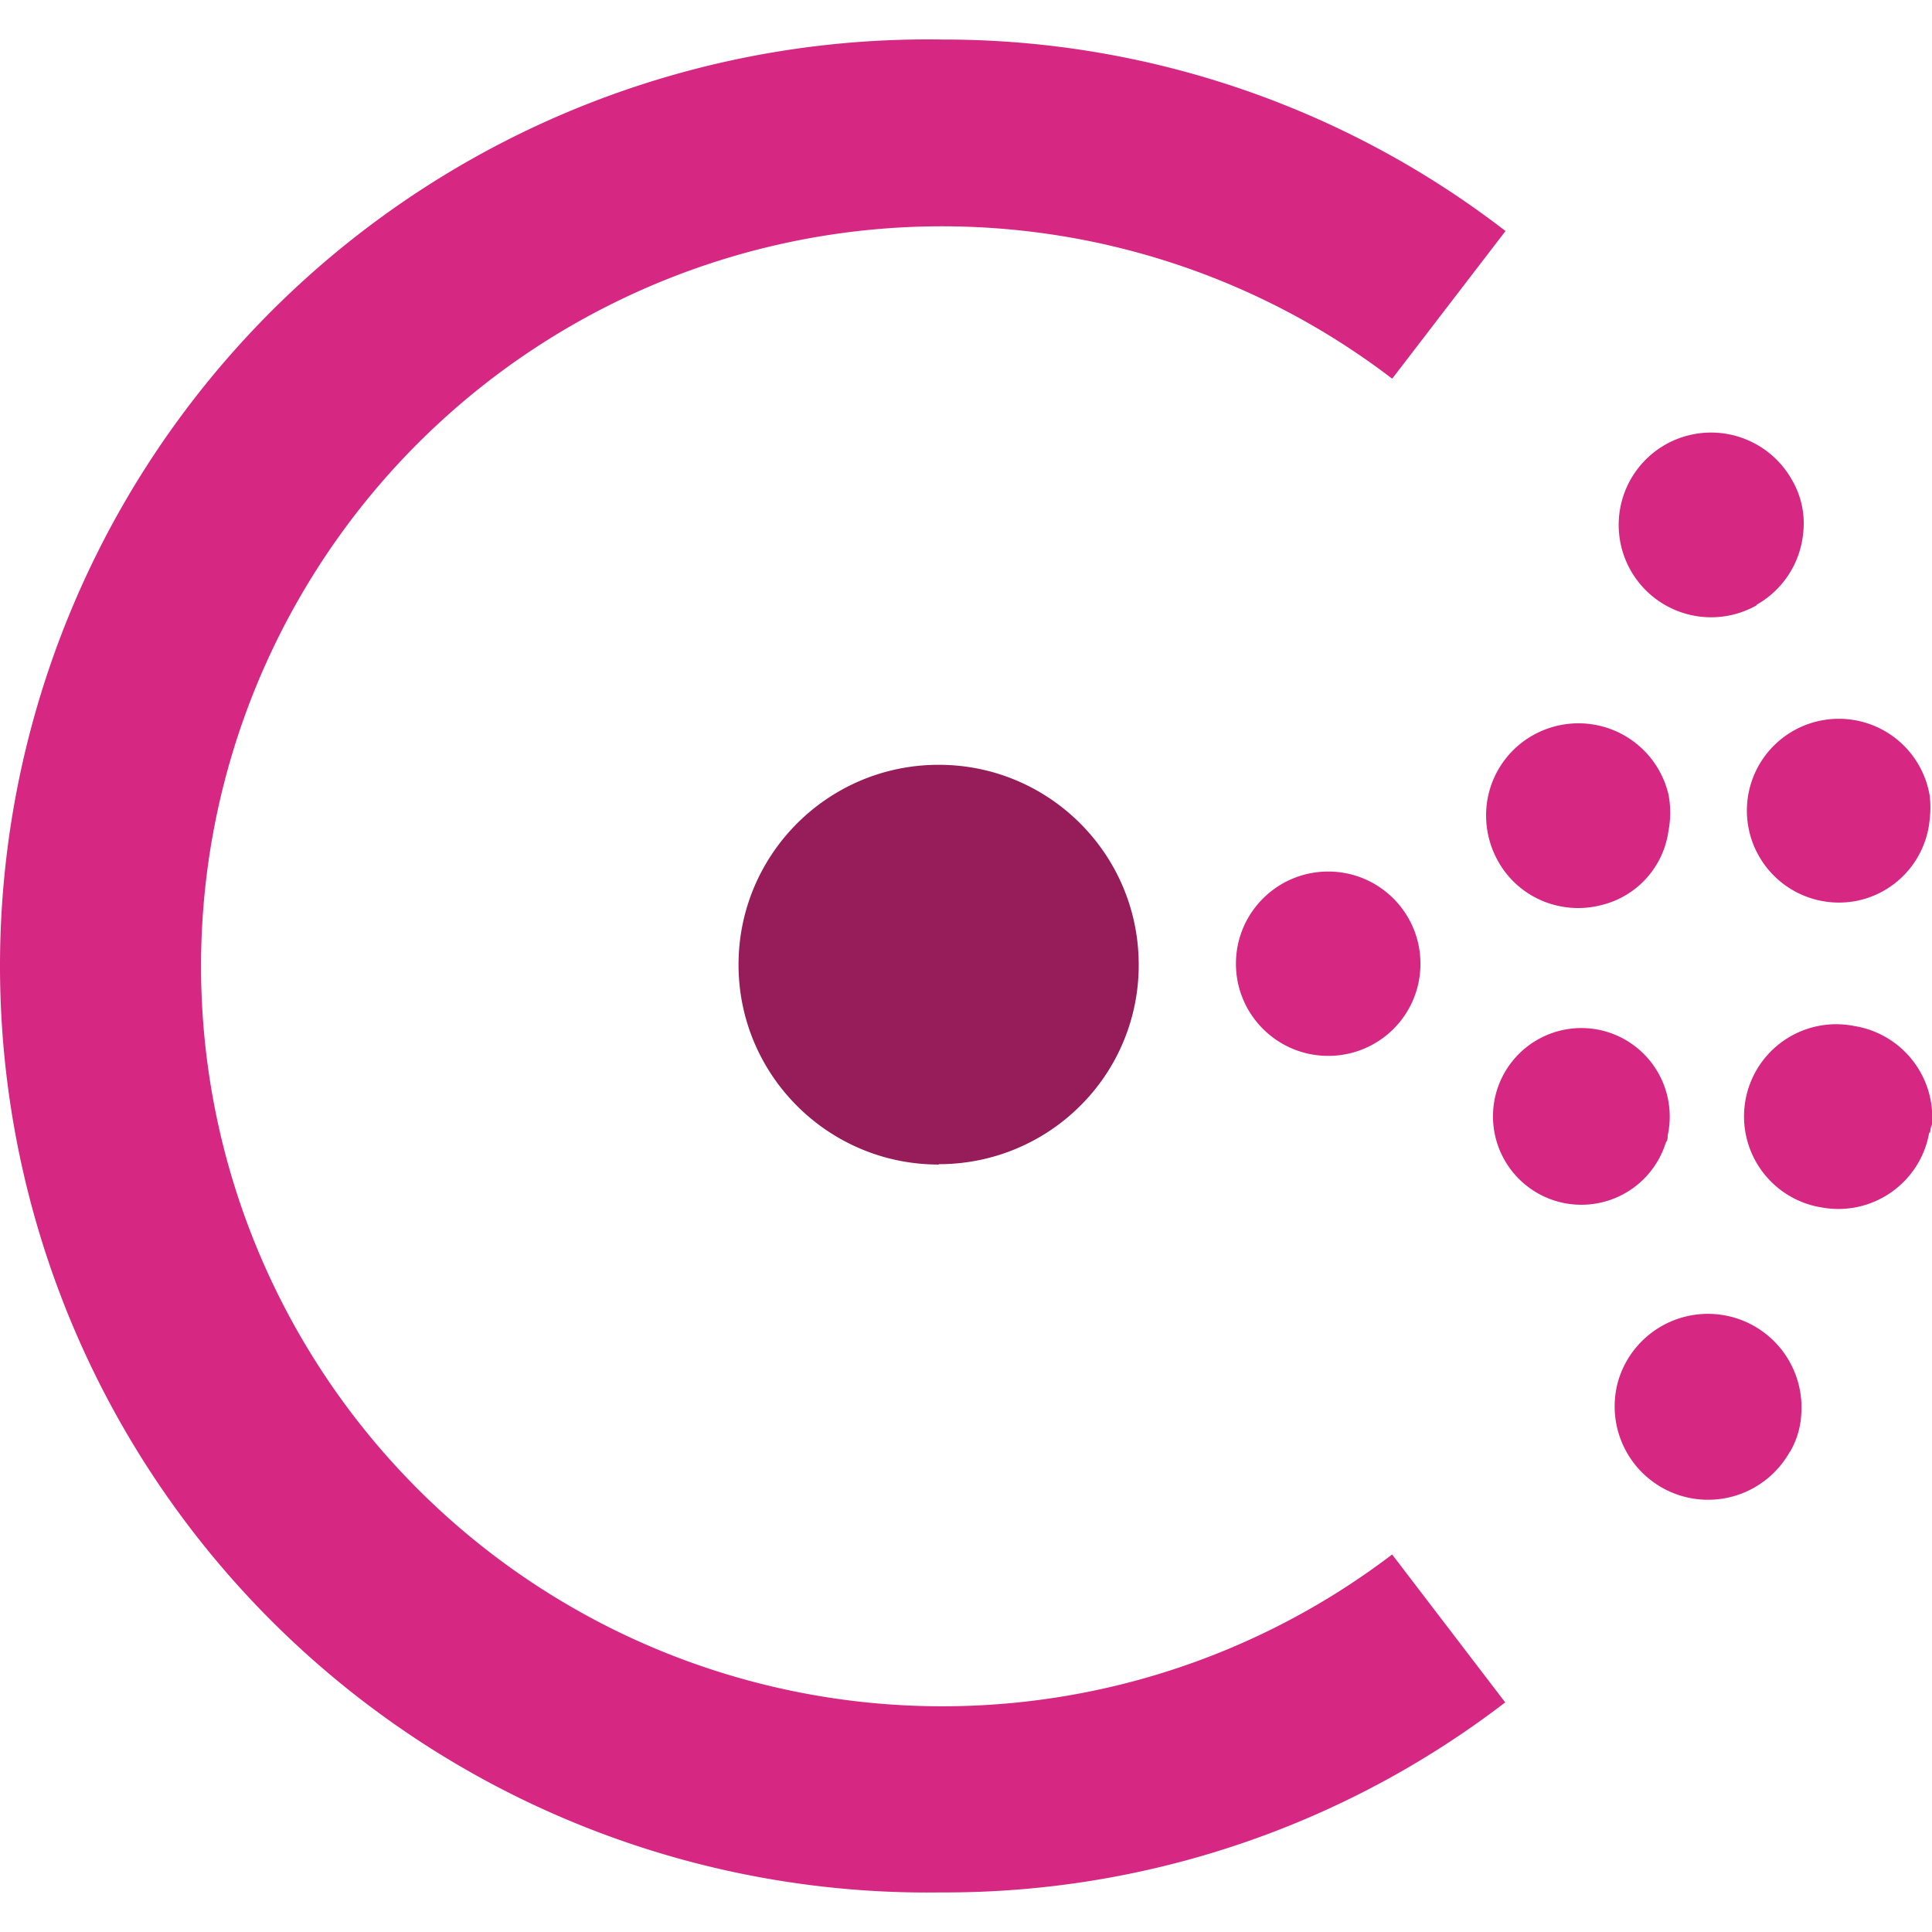 <svg xmlns="http://www.w3.org/2000/svg" viewBox="64.74 19 64 64" fill="currentColor" aria-hidden="true">
  <path fill="#961d59" d="M95.84 57.577c-3.656.004-6.625-2.95-6.635-6.602s2.942-6.623 6.6-6.64 6.634 2.93 6.656 6.58a6.56 6.56 0 01-1.92 4.7 6.62 6.62 0 01-4.7 1.95"/>
  <path fill="#d62783" d="M108.738 53.977c-1.687 0-3.056-1.367-3.056-3.053s1.368-3.053 3.056-3.053 3.056 1.367 3.056 3.053a3.04 3.04 0 01-.893 2.161 3.05 3.05 0 01-2.163.892m11.183 2.878a2.93 2.93 0 01-3.61 1.939 2.93 2.93 0 01-2.016-3.565 2.93 2.93 0 013.524-2.09 2.934 2.934 0 012.165 3.477c0 .08 0 .15-.063.238m-2.16-7.865c-1.206.3-2.475-.155-3.2-1.155s-.795-2.345-.15-3.405 1.87-1.625 3.1-1.43a3.06 3.06 0 012.5 2.322 3.17 3.17 0 010 1.197A2.943 2.943 0 01117.709 49m10.937 7.524c-.292 1.66-1.876 2.77-3.538 2.478a3.054 3.054 0 111.053-6.015 3.07 3.07 0 012.58 3.259.8.8 0 00-.063.27m-2.524-7.658a3.05 3.05 0 01-3.505-2.506 3.042 3.042 0 012.507-3.5 3.05 3.05 0 013.507 2.502 3.31 3.31 0 010 .793 3.03 3.03 0 01-2.508 2.712m-2.127 18.236a3.1 3.1 0 01-3.913 1.342 3.093 3.093 0 01-1.754-3.746 3.1 3.1 0 016.048 1.162 2.753 2.753 0 01-.38 1.253m-1.103-28.052a3.063 3.063 0 01-4.172-1.166 3.06 3.06 0 011.167-4.167 3.072 3.072 0 014.172 1.163c.315.534.45 1.154.38 1.768a3.06 3.06 0 01-1.54 2.379M95.96 81.688a30.735 30.735 0 01-27.02-15.2 30.66 30.66 0 010-30.978 30.737 30.737 0 0127.02-15.2 30.45 30.45 0 0118.652 6.343l-3.754 4.892c-7.413-5.67-17.405-6.644-25.776-2.515S71.4 41.678 71.4 51.004s5.304 17.844 13.673 21.98a24.59 24.59 0 0025.783-2.49l3.746 4.9a30.47 30.47 0 01-18.652 6.295z"/>
</svg>
